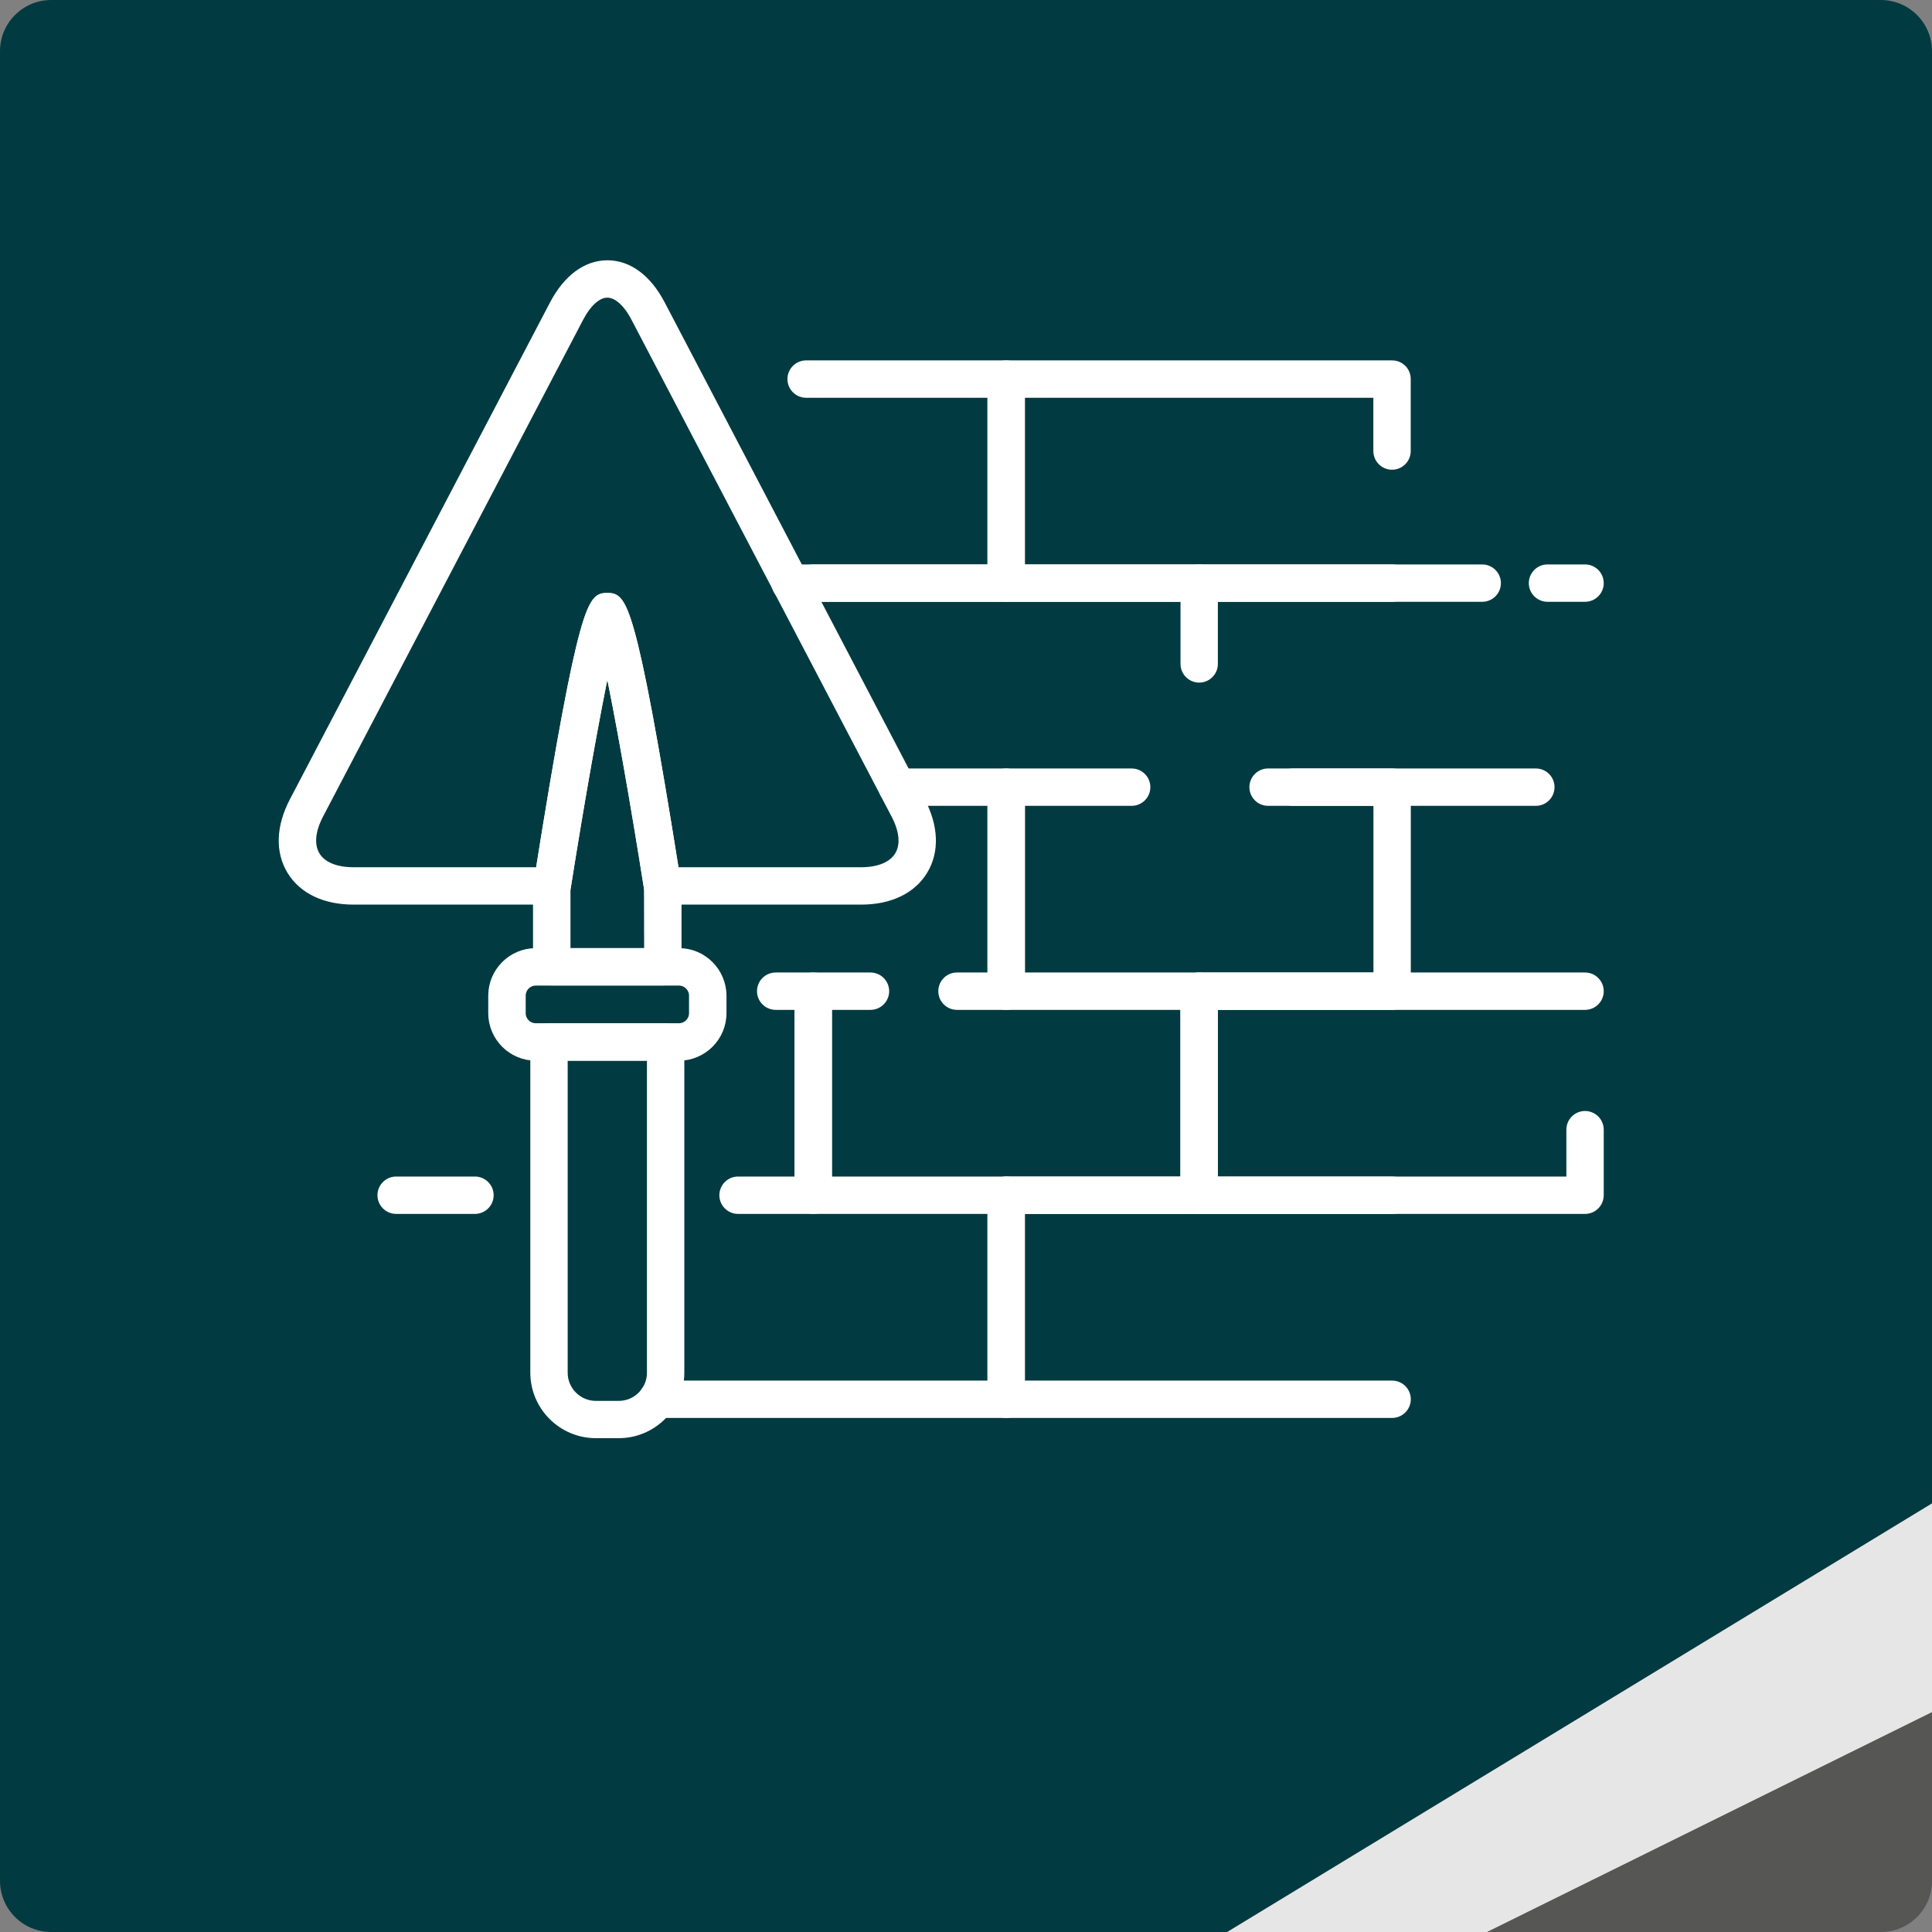 <?xml version="1.0" encoding="utf-8"?>
<!-- Generator: Adobe Illustrator 23.1.1, SVG Export Plug-In . SVG Version: 6.00 Build 0)  -->
<svg version="1.1" id="Trockenbau" xmlns="http://www.w3.org/2000/svg" xmlns:xlink="http://www.w3.org/1999/xlink" x="0px" y="0px"
	 viewBox="0 0 214 214" style="enable-background:new 0 0 214 214;" xml:space="preserve">
<rect x="0" y="0" width="214" height="214" fill="#808080" stroke="none"/>
<style type="text/css">
	.st0{fill:#013B41;}
	.st1{fill:#E6E6E6;}
	.st2{fill:#565655;}
	.st3{fill:none;}
	.st4{display:none;}
	.st5{display:inline;}
	.st6{fill:none;stroke:#FFFFFF;stroke-width:4.567;stroke-linejoin:round;stroke-miterlimit:10;}
	.st7{display:none;fill:#FFFFFF;}
	.st8{fill:#FFFFFF;stroke:#FFFFFF;stroke-width:0.799;stroke-miterlimit:10;}
	.st9{fill:#FFFFFF;}
	.st10{display:inline;fill:#53585A;stroke:#53585A;stroke-width:0.799;stroke-miterlimit:10;}
	.st11{fill:#53585A;stroke:#53585A;stroke-width:0.799;stroke-miterlimit:10;}
	.st12{fill:none;stroke:#FFFFFF;stroke-width:4.11;stroke-linejoin:round;stroke-miterlimit:10;}
	.st13{fill:none;stroke:#013B41;stroke-width:9.133;}
	.st14{fill:#FFFFFF;stroke:#FFFFFF;stroke-width:1.142;stroke-miterlimit:10;}
</style>
<g>
	<path class="st0" d="M214,5.67c0-3.13-2.54-5.67-5.67-5.67H5.67C2.54,0,0,2.54,0,5.67v202.66c0,3.13,2.54,5.67,5.67,5.67h130.27
		L214,166.53V5.67z"/>
	<polygon class="st1" points="214,166.53 135.94,214 164.73,214 214,189.65 	"/>
	<path class="st2" d="M164.73,214h43.61c3.13,0,5.67-2.54,5.67-5.67v-18.68L164.73,214z"/>
	<rect class="st3" width="214" height="214"/>
</g>
<g id="Trokenbau" class="st4">
	<g class="st5">
		<path class="st6" d="M84.59,30.61H56.76v84.34c5.65-1.36,15.87-5.12,27.83-13.7V30.61z"/>
		<path class="st6" d="M107.29,74.32c3.58-8.6,7.9-14.76,13.57-19.16V30.61H92.22v65.82C98.54,90.77,103.45,83.53,107.29,74.32z"/>
		<path class="st6" d="M156.32,44.37V30.61h-27.83v20.6C140.39,44.63,150.7,44.19,156.32,44.37z"/>
	</g>
	<g class="st5">
		<g>
			<polygon class="st6" points="166.43,21.58 46.65,21.58 46.65,30.44 48.64,30.44 48.64,168.98 164.44,168.98 164.44,30.44 
				166.43,30.44 			"/>
		</g>
	</g>
</g>
<path id="Akustik" class="st7" d="M127.59,139.7c-10.38,0-18.83-8.45-18.83-18.83c0-1.2,0.97-2.17,2.17-2.17
	c1.2,0,2.17,0.97,2.17,2.17c0,7.99,6.5,14.48,14.48,14.48s14.48-6.5,14.48-14.48c0-0.9-0.03-1.84-0.05-2.79
	c-0.12-4.52-0.26-9.64,2.12-13.86c1-1.78,2.34-3.1,3.64-4.38c0.77-0.76,1.54-1.51,2.21-2.36c3.53-4.54,5.48-10.22,5.48-15.99
	c0-14.37-11.69-26.07-26.07-26.07c-14.37,0-26.07,11.69-26.07,26.07c0,1.2-0.97,2.17-2.17,2.17c-1.2,0-2.17-0.97-2.17-2.17
	c0-16.77,13.64-30.41,30.41-30.41s30.41,13.64,30.41,30.41c0,6.73-2.27,13.36-6.39,18.66c-0.78,1.01-1.68,1.9-2.59,2.79
	c-1.13,1.12-2.21,2.17-2.91,3.42c-1.78,3.18-1.67,7.47-1.56,11.61c0.03,0.99,0.05,1.97,0.05,2.91
	C146.42,131.26,137.97,139.7,127.59,139.7z M128.99,120.21c2.6-1,4.8-3.14,6.05-5.86c0.95-2.07,1.06-4.11,1.15-5.9
	c0.03-0.64,0.06-1.29,0.14-1.95c0.24-2.14,0.95-4.47,2.05-6.73c0.35-0.71,0.75-1.35,1.13-1.97c1.03-1.66,2.19-3.53,2.19-6.25
	c0-5.39-4.39-9.78-9.78-9.78c-4.02,0-7.58,2.41-9.07,6.14c-0.36,0.89-1.23,1.47-2.23,1.47h0c-0.65,0-1.27-0.25-1.73-0.72
	c-0.47-0.46-0.72-1.08-0.72-1.74v-2.8c0-7.7,5.84-14.26,13.01-14.64c3.87-0.23,7.45,1.13,10.21,3.76c2.77,2.62,4.29,6.17,4.29,9.98
	c0,1.2,0.97,2.17,2.17,2.17s2.17-0.97,2.17-2.17c0-5.01-2-9.68-5.64-13.13c-3.64-3.45-8.37-5.2-13.43-4.95
	c-9.44,0.49-17.13,9.01-17.13,18.98v2.8c0,1.82,0.71,3.53,1.99,4.82c1.29,1.28,3.07,2.07,4.82,1.99c2.77-0.01,5.23-1.65,6.25-4.2
	c0.83-2.07,2.81-3.41,5.04-3.41c3,0,5.43,2.44,5.43,5.43c0,1.48-0.64,2.52-1.54,3.96c-0.46,0.74-0.93,1.5-1.34,2.36
	c-1.31,2.69-2.16,5.51-2.47,8.14c-0.08,0.75-0.12,1.49-0.16,2.22c-0.08,1.61-0.15,3-0.76,4.31c-0.78,1.7-2.11,3.02-3.66,3.61
	c-1.56,0.6-3.36,0.41-4.57-0.48c-1.24-0.9-1.98-3.22-1.98-6.21c0-1.2-0.97-2.17-2.17-2.17c-1.2,0-2.17,0.97-2.17,2.17
	c0,2.6,0.49,7.32,3.76,9.71c1.5,1.1,3.36,1.67,5.25,1.67C126.71,120.85,127.88,120.64,128.99,120.21z M55.44,108.32
	c-0.56,0-1.11-0.21-1.54-0.64c-0.85-0.85-0.85-2.22,0-3.07c5.08-5.08,5.08-13.35,0-18.44c-0.85-0.85-0.85-2.22,0-3.07
	c0.85-0.85,2.22-0.85,3.07,0c6.77,6.78,6.77,17.8,0,24.58C56.55,108.1,56,108.32,55.44,108.32z M66.19,116.9
	c11.86-11.86,11.86-31.15,0-43.01c-0.85-0.85-2.22-0.85-3.07,0c-0.85,0.85-0.85,2.22,0,3.07c10.17,10.17,10.17,26.7,0,36.87
	c-0.85,0.85-0.85,2.22,0,3.07c0.42,0.42,0.98,0.64,1.54,0.64C65.21,117.53,65.77,117.32,66.19,116.9z M75.41,126.11
	c16.94-16.94,16.94-44.5,0-61.44c-0.85-0.85-2.22-0.85-3.07,0c-0.85,0.85-0.85,2.22,0,3.07c15.24,15.24,15.24,40.05,0,55.3
	c-0.85,0.85-0.85,2.22,0,3.07c0.42,0.42,0.98,0.64,1.54,0.64C74.43,126.75,74.99,126.54,75.41,126.11z"/>
<g id="Wände">
	<g>
		<g>
			<path class="st8" d="M111.45,85.52H99.39c-0.92,0-1.67,0.75-1.67,1.67s0.75,1.67,1.67,1.67h10.39v19.26H106
				c-0.92,0-1.67,0.75-1.67,1.67c0,0.92,0.75,1.67,1.67,1.67h5.45c0.92,0,1.67-0.75,1.67-1.67v-22.6
				C113.12,86.27,112.37,85.52,111.45,85.52z"/>
			<path class="st8" d="M154.2,85.52h-13.74c-0.92,0-1.67,0.75-1.67,1.67s0.75,1.67,1.67,1.67h12.07v19.26h-39.4V88.86h12.22
				c0.92,0,1.67-0.75,1.67-1.67s-0.75-1.67-1.67-1.67h-13.9c-0.92,0-1.67,0.75-1.67,1.67v22.6c0,0.92,0.75,1.67,1.67,1.67h42.75
				c0.92,0,1.67-0.75,1.67-1.67v-22.6C155.87,86.27,155.12,85.52,154.2,85.52z"/>
		</g>
		<g>
			<path class="st8" d="M132.82,62.92H90.08c-0.92,0-1.67,0.75-1.67,1.67s0.75,1.67,1.67,1.67h41.08v7.28
				c0,0.92,0.75,1.67,1.67,1.67c0.92,0,1.67-0.75,1.67-1.67v-8.96C134.5,63.67,133.75,62.92,132.82,62.92z"/>
			<path class="st8" d="M175.57,62.92h-4.16c-0.92,0-1.67,0.75-1.67,1.67s0.75,1.67,1.67,1.67h4.16c0.92,0,1.67-0.75,1.67-1.67
				S176.49,62.92,175.57,62.92z"/>
			<path class="st8" d="M164.18,62.92h-31.35c-0.92,0-1.67,0.75-1.67,1.67s0.75,1.67,1.67,1.67h31.35c0.92,0,1.67-0.75,1.67-1.67
				S165.1,62.92,164.18,62.92z"/>
			<path class="st8" d="M170.12,85.52h-26.9c-0.92,0-1.67,0.75-1.67,1.67s0.75,1.67,1.67,1.67h26.9c0.92,0,1.67-0.75,1.67-1.67
				S171.04,85.52,170.12,85.52z"/>
		</g>
		<g>
			<path class="st8" d="M111.45,130.72c-0.92,0-1.67,0.75-1.67,1.67v20.93H72.8c-0.92,0-1.67,0.75-1.67,1.67s0.75,1.67,1.67,1.67
				h38.65c0.92,0,1.67-0.75,1.67-1.67v-22.6C113.12,131.47,112.37,130.72,111.45,130.72z"/>
			<path class="st8" d="M154.2,134.06c0.92,0,1.67-0.75,1.67-1.67s-0.75-1.67-1.67-1.67h-42.75c-0.92,0-1.67,0.75-1.67,1.67v22.6
				c0,0.92,0.75,1.67,1.67,1.67h42.75c0.92,0,1.67-0.75,1.67-1.67s-0.75-1.67-1.67-1.67h-41.08v-19.26H154.2z"/>
		</g>
		<g>
			<path class="st8" d="M111.45,40.32H89.29c-0.92,0-1.67,0.75-1.67,1.67s0.75,1.67,1.67,1.67h20.49v19.26H87.52
				c-0.92,0-1.67,0.75-1.67,1.67s0.75,1.67,1.67,1.67h23.93c0.92,0,1.67-0.75,1.67-1.67v-22.6
				C113.12,41.06,112.37,40.32,111.45,40.32z"/>
			<path class="st8" d="M154.2,40.32h-42.75c-0.92,0-1.67,0.75-1.67,1.67v22.6c0,0.92,0.75,1.67,1.67,1.67h42.75
				c0.92,0,1.67-0.75,1.67-1.67s-0.75-1.67-1.67-1.67h-41.08V43.66h39.4v6.3c0,0.92,0.75,1.67,1.67,1.67c0.92,0,1.67-0.75,1.67-1.67
				v-7.97C155.87,41.06,155.12,40.32,154.2,40.32z"/>
		</g>
		<g>
			<path class="st8" d="M52.61,130.72h-8.73c-0.92,0-1.67,0.75-1.67,1.67s0.75,1.67,1.67,1.67h8.73c0.92,0,1.67-0.75,1.67-1.67
				S53.53,130.72,52.61,130.72z"/>
			<path class="st8" d="M90.08,108.12h-4.16c-0.92,0-1.67,0.75-1.67,1.67c0,0.92,0.75,1.67,1.67,1.67h2.49v19.26h-6.66
				c-0.92,0-1.67,0.75-1.67,1.67s0.75,1.67,1.67,1.67h8.33c0.92,0,1.67-0.75,1.67-1.67v-22.6C91.75,108.87,91,108.12,90.08,108.12z"
				/>
			<path class="st8" d="M132.82,108.12c-0.92,0-1.67,0.75-1.67,1.67v20.93h-39.4v-19.26h4.67c0.92,0,1.67-0.75,1.67-1.67
				c0-0.92-0.75-1.67-1.67-1.67h-6.34c-0.92,0-1.67,0.75-1.67,1.67v22.6c0,0.92,0.75,1.67,1.67,1.67h42.75
				c0.92,0,1.67-0.75,1.67-1.67v-22.6C134.5,108.87,133.75,108.12,132.82,108.12z"/>
			<path class="st8" d="M175.57,111.46c0.92,0,1.67-0.75,1.67-1.67c0-0.92-0.75-1.67-1.67-1.67h-42.75c-0.92,0-1.67,0.75-1.67,1.67
				v22.6c0,0.92,0.75,1.67,1.67,1.67h42.75c0.92,0,1.67-0.75,1.67-1.67v-7.26c0-0.92-0.75-1.67-1.67-1.67
				c-0.92,0-1.67,0.75-1.67,1.67v5.59h-39.4v-19.26H175.57z"/>
		</g>
	</g>
	<g>
		<path class="st8" d="M73.27,33.68c-1.5-2.87-3.63-4.45-5.99-4.45c-2.36,0-4.49,1.58-6,4.45L32.46,88.73
			c-1.48,2.83-1.58,5.58-0.28,7.73c1.3,2.15,3.78,3.34,6.98,3.34h22c0.82,0,1.52-0.6,1.65-1.41c1.49-9.43,3.24-19.37,4.46-25.04
			c1.23,5.67,2.97,15.6,4.46,25.04c0.13,0.81,0.83,1.41,1.65,1.41h22c3.2,0,5.68-1.19,6.98-3.34c1.3-2.15,1.2-4.9-0.28-7.73
			L73.27,33.68z M99.5,94.73c-0.67,1.11-2.14,1.73-4.12,1.73H74.81c-4.84-30.37-5.86-30.37-7.54-30.37c-1.68,0-2.7,0-7.54,30.37
			H39.16c-1.98,0-3.44-0.61-4.12-1.73c-0.67-1.11-0.54-2.69,0.38-4.45l28.82-55.05c0.89-1.69,1.99-2.66,3.03-2.66
			c1.04,0,2.15,0.97,3.03,2.66l28.82,55.05C100.04,92.04,100.18,93.62,99.5,94.73z"/>
		<path class="st8" d="M75.04,97.87C70,66.08,68.97,66.08,67.27,66.08c-1.7,0-2.73,0-7.77,31.78l-0.04,0.25
			c-0.01,0.09-0.02,0.17-0.02,0.26v8.71c0,0.92,0.75,1.67,1.67,1.67h12.31c0.92,0,1.67-0.75,1.67-1.67v-8.71
			c0-0.09-0.01-0.18-0.02-0.26L75.04,97.87z M62.79,105.42v-6.91l0.02-0.12c1.49-9.43,3.24-19.37,4.46-25.04
			c1.23,5.67,2.97,15.61,4.46,25.04l0.02,7.03H62.79z"/>
		<path class="st8" d="M73.73,113.74H60.81c-0.92,0-1.67,0.75-1.67,1.67v36.63c0,3.78,3.08,6.86,6.86,6.86h2.54
			c3.78,0,6.86-3.08,6.86-6.86v-36.63C75.4,114.49,74.66,113.74,73.73,113.74z M72.06,152.05c0,1.94-1.58,3.52-3.52,3.52H66
			c-1.94,0-3.52-1.58-3.52-3.52v-34.96h9.58V152.05z"/>
		<path class="st8" d="M75.2,105.42H59.35c-2.68,0-4.87,2.18-4.87,4.87v1.93c0,2.68,2.18,4.87,4.87,4.87H75.2
			c2.68,0,4.87-2.18,4.87-4.87v-1.93C80.06,107.6,77.88,105.42,75.2,105.42z M76.72,112.22c0,0.84-0.68,1.52-1.52,1.52H59.35
			c-0.84,0-1.52-0.68-1.52-1.52v-1.93c0-0.84,0.68-1.52,1.52-1.52H75.2c0.84,0,1.52,0.68,1.52,1.52V112.22z"/>
	</g>
</g>
<g id="Decke" class="st4">
	<g class="st5">
		<path class="st9" d="M176.75,63.23l-23.48-6.05l10.4-5.64c0.81-0.44,1.11-1.45,0.67-2.26v0c-0.44-0.81-1.45-1.11-2.26-0.67
			l-13.55,7.35l-36.74-9.47l16.92-12.37c0.74-0.54,0.9-1.59,0.36-2.33s-1.59-0.9-2.33-0.36l-19.12,13.99l-30.87-7.95l3.32-3.32
			c0.65-0.65,0.65-1.71,0-2.36c-0.65-0.65-1.71-0.65-2.36,0l-4.71,4.71l-22.92-5.9c-0.89-0.23-1.8,0.31-2.03,1.2
			c-0.23,0.89,0.31,1.8,1.2,2.03l21.01,5.41L55.39,54.09l-17.27-3.85c-0.9-0.2-1.79,0.37-1.99,1.27c-0.2,0.9,0.37,1.79,1.27,1.99
			l15.2,3.39L37.26,72.21l-0.24,0.24l0,0l-1.76,1.76c-0.37,0.37-0.17,0.99,0.34,1.08l2.78,0.51l22.09,4.1l-17.6,12.88l-0.21,0.16h0
			l-6.22,4.55c-0.46,0.34-0.28,1.07,0.29,1.15l3.16,0.46l65.31,9.53v62.03c0,0.35,0.29,0.64,0.64,0.64h5.39
			c0.35,0,0.64-0.29,0.64-0.64v-62.66l60.57-24.37l3.55-1.43c0.58-0.24,0.52-1.08-0.1-1.22l-9.28-2.07h0l-0.19-0.04l-37.62-8.39
			l20.18-10.94l26.95,6.94c0.89,0.23,1.8-0.31,2.03-1.2v0C178.18,64.37,177.64,63.46,176.75,63.23z M74,40.21l30.13,7.76
			l-17.8,13.02l-27.07-6.04L74,40.21z M41.24,72.95l15.21-15.2l26.29,5.86L64.16,77.21L41.24,72.95z M87.07,64.58l32.29,7.2
			L97.83,83.46l-29.17-5.42L87.07,64.58z M64.98,80.74l28.21,5.24L72.64,97.13l-25.07-3.66L64.98,80.74z M108.13,102.3l-29.98-4.37
			L98.4,86.95l32.77,6.09L108.13,102.3z M160.94,81.06l-24.02,9.66l-33.88-6.29l21.28-11.54L160.94,81.06z M123.83,69.36l-33.18-7.4
			l17.65-12.91l35.92,9.25L123.83,69.36z"/>
	</g>
</g>
<g class="st4">
	<path class="st10" d="M159.67,53.27h-6.88c-0.81,0-1.46,0.66-1.46,1.46s0.66,1.46,1.46,1.46h5.42v28.46l-55.5,15.5
		c-0.63,0.18-1.07,0.75-1.07,1.41v8.38c0,0.81,0.66,1.46,1.46,1.46s1.46-0.66,1.46-1.46v-7.27l55.5-15.5
		c0.63-0.18,1.07-0.75,1.07-1.41V54.74C161.13,53.93,160.48,53.27,159.67,53.27z"/>
	<g class="st5">
		<path class="st11" d="M111.66,119.52H94.53c-0.81,0-1.46,0.66-1.46,1.46v29.92c0,4.6,3.75,8.35,8.35,8.35h3.36
			c4.6,0,8.35-3.74,8.35-8.35v-29.92C113.13,120.17,112.47,119.52,111.66,119.52z M110.2,150.9c0,2.99-2.43,5.42-5.42,5.42h-3.36
			c-2.99,0-5.42-2.43-5.42-5.42v-28.45h14.2V150.9z"/>
		<path class="st11" d="M113.6,108.49H92.59c-3.14,0-5.7,2.56-5.7,5.7v2.56c0,3.14,2.56,5.7,5.7,5.7h21.01c3.14,0,5.7-2.56,5.7-5.7
			v-2.56C119.31,111.04,116.75,108.49,113.6,108.49z M116.38,116.75c0,1.53-1.24,2.77-2.77,2.77H92.59c-1.53,0-2.77-1.24-2.77-2.77
			v-2.56c0-1.53,1.24-2.77,2.77-2.77h21.01c1.53,0,2.77,1.24,2.77,2.77V116.75z"/>
	</g>
	<g class="st5">
		<path class="st11" d="M136.37,31.31H69.82c-9.86,0-17.88,8.02-17.88,17.88v11.1c0,9.86,8.02,17.88,17.88,17.88h66.55
			c9.86,0,17.88-8.02,17.88-17.88v-11.1C154.25,39.33,146.23,31.31,136.37,31.31z M151.32,60.29c0,8.24-6.71,14.95-14.95,14.95
			H69.82c-8.24,0-14.95-6.71-14.95-14.95v-11.1c0-8.24,6.71-14.95,14.95-14.95h66.55c8.24,0,14.95,6.71,14.95,14.95V60.29z"/>
		<path class="st11" d="M136.37,31.31H69.82c-9.86,0-17.88,8.02-17.88,17.88v11.1c0,9.86,8.02,17.88,17.88,17.88h66.55
			c9.86,0,17.88-8.02,17.88-17.88v-11.1C154.25,39.33,146.23,31.31,136.37,31.31z M151.32,60.29c0,8.24-6.71,14.95-14.95,14.95
			H69.82c-8.24,0-14.95-6.71-14.95-14.95v-11.1c0-8.24,6.71-14.95,14.95-14.95h66.55c8.24,0,14.95,6.71,14.95,14.95V60.29z"/>
	</g>
	<g class="st5">
		<path class="st11" d="M130.98,39.5H75.21c-4.61,0-8.93,2.02-11.85,5.54c-0.52,0.62-0.43,1.55,0.19,2.06
			c0.27,0.23,0.61,0.34,0.93,0.34c0.42,0,0.84-0.18,1.13-0.53c2.36-2.85,5.86-4.48,9.6-4.48h55.77c3.74,0,7.24,1.63,9.6,4.48
			c0.52,0.62,1.44,0.71,2.06,0.19c0.62-0.52,0.71-1.44,0.19-2.06C139.92,41.52,135.6,39.5,130.98,39.5z"/>
	</g>
</g>
<g class="st4">
	<g class="st5">
		<path class="st11" d="M126.79,54.85c0,0-0.01-0.01-0.01-0.01c0,0,0,0,0,0l-0.01-0.01c-0.59-0.69-1.62-0.77-2.31-0.18
			c-0.1,0.08-0.18,0.17-0.25,0.27l-3.19,2.79l-1.42-8.73l10.99,2.61c0.88,0.21,1.76-0.33,1.97-1.21c0.03-0.11,0.04-0.22,0.04-0.33
			c0.02-0.76-0.49-1.46-1.26-1.65l-13.38-3.18c-0.53-0.13-1.09,0.02-1.49,0.39c-0.4,0.37-0.59,0.92-0.5,1.46l2.28,14.07
			c0.1,0.59,0.5,1.08,1.06,1.28c0.56,0.2,1.19,0.08,1.63-0.31l4.43-3.88l26.16,30.56l-27.95,29.72c-0.63,0.65-0.61,1.69,0.04,2.32
			c0.65,0.63,1.69,0.61,2.32-0.04L154.94,90c0.29-0.3,0.44-0.69,0.46-1.08c0.01-0.4-0.12-0.8-0.39-1.12L126.79,54.85z"/>
		<path class="st11" d="M137,95.98c0.59,0.69,1.62,0.77,2.31,0.18c0.36-0.31,0.56-0.75,0.57-1.19c0.01-0.39-0.12-0.79-0.39-1.12
			l-12.78-14.92c0,0-0.01-0.01-0.01-0.01c0,0,0,0,0,0l-0.01-0.01c-0.59-0.69-1.62-0.77-2.31-0.18c-0.1,0.08-0.18,0.17-0.25,0.27
			l-3.19,2.79l-1.42-8.73l10.99,2.61c0.88,0.21,1.76-0.33,1.97-1.21c0.03-0.11,0.04-0.22,0.04-0.33c0.02-0.76-0.49-1.46-1.26-1.65
			l-13.38-3.18c-0.53-0.13-1.09,0.02-1.49,0.39c-0.4,0.37-0.59,0.92-0.5,1.46l2.28,14.07c0.1,0.59,0.5,1.08,1.06,1.28
			c0.56,0.2,1.19,0.08,1.63-0.31l4.43-3.88L137,95.98z"/>
		<path class="st11" d="M148.87,104.8c-0.59-0.69-1.62-0.77-2.31-0.18c-0.69,0.59-0.77,1.62-0.18,2.31l5.09,5.94l-27.95,29.72
			c-0.63,0.65-0.61,1.69,0.04,2.32c0.65,0.63,1.69,0.61,2.32-0.04l28.99-30.8c0.29-0.3,0.44-0.69,0.46-1.08
			c0.01-0.4-0.12-0.8-0.39-1.12L148.87,104.8z"/>
		<path class="st11" d="M164.37,31.64c-0.97,0-1.76,0.79-1.76,1.76v123.74c0,0.97,0.79,1.76,1.76,1.76c0.97,0,1.76-0.79,1.76-1.76
			V33.41C166.13,32.43,165.34,31.64,164.37,31.64z"/>
	</g>
	<g class="st5">
		<g>
			<path class="st11" d="M92.78,136.55c-0.77,0-1.47-0.52-1.67-1.29c-0.24-0.92,0.31-1.87,1.24-2.11
				c7.37-1.92,12.44-6.09,14.65-12.06c2.53-6.85,0.89-15.47-4.4-23.07c-2.36-3.39-5.18-6.69-7.9-9.89
				c-4.05-4.74-8.24-9.65-10.93-14.9c-1.49-2.89-2.42-5.66-2.85-8.45c-0.26-1.68-0.33-3.38-0.21-5.09
				c-8.18,6.61-16.94,17.17-18.54,28.64c-1.14,8.13,1.35,15.98,7.4,23.35c0.4,0.49,0.5,1.15,0.27,1.74c-0.23,0.58-0.77,1-1.39,1.08
				c-0.13,0.02-3.35,0.4-6.96-1.06c-2.7-1.09-6.07-3.4-8.18-8.27c-3.39,6.85-3.8,13.16-1.09,18.04c3.49,6.29,11.79,9.89,22.78,9.89
				c0.95,0,1.73,0.77,1.73,1.73c0,0.95-0.77,1.73-1.73,1.73c-12.28,0-21.68-4.25-25.8-11.67c-1.87-3.36-2.57-7.19-2.08-11.39
				c0.49-4.29,2.23-8.84,5.15-13.53c0.37-0.59,1.06-0.91,1.75-0.79c0.69,0.12,1.24,0.63,1.4,1.32c1.14,4.95,3.62,8.22,7.37,9.73
				c0.62,0.25,1.22,0.43,1.79,0.56c-4.98-7.25-6.94-14.95-5.82-22.93c0.51-3.65,1.68-7.36,3.46-11.03c1.55-3.19,3.59-6.38,6.05-9.47
				c5.47-6.88,11.51-11.4,13.86-13.02c0.59-0.41,1.38-0.41,1.97,0c0.59,0.41,0.87,1.15,0.69,1.85
				c-2.95,11.54,4.58,20.37,12.56,29.72c2.78,3.26,5.65,6.62,8.11,10.16c2.92,4.19,4.9,8.79,5.73,13.3
				c0.84,4.55,0.52,9.03-0.93,12.95c-1.26,3.4-3.32,6.34-6.11,8.74c-2.93,2.51-6.6,4.35-10.9,5.47
				C93.07,136.53,92.92,136.55,92.78,136.55z"/>
		</g>
		<g>
			<path class="st11" d="M92.78,136.55c-0.21,0-0.43-0.04-0.64-0.12c-0.89-0.35-1.32-1.36-0.96-2.25c0.02-0.04,1.75-4.56,1.09-11.19
				c-0.73-7.27-3.9-14.15-9.45-20.51c0.57,3.97,0.53,7.58-0.13,10.79c-0.87,4.23-2.83,7.65-5.65,9.89c-1.96,1.56-4.29,2.5-6.73,2.71
				c-1.32,0.11-2.63,0.02-3.9-0.29c0.8,1.72,2.46,3.29,3.96,4.44c2.6,1.99,5.3,3.22,5.33,3.23c0.87,0.39,1.26,1.42,0.87,2.29
				c-0.39,0.87-1.42,1.26-2.29,0.87c-0.13-0.06-3.1-1.41-6.01-3.64c-1.76-1.35-3.15-2.76-4.11-4.18c-1.31-1.93-1.87-3.91-1.64-5.86
				c0.07-0.57,0.41-1.07,0.92-1.33c0.51-0.27,1.11-0.26,1.62,0.01c3.19,1.7,6.96,1.34,9.84-0.95c2.18-1.73,3.71-4.46,4.41-7.88
				c0.87-4.2,0.51-9.27-1.05-15.09c-0.2-0.74,0.12-1.53,0.78-1.93c0.66-0.4,1.5-0.31,2.07,0.21c4.81,4.46,8.52,9.3,11,14.39
				c2.01,4.11,3.23,8.38,3.63,12.7c0.7,7.42-1.26,12.4-1.34,12.61C94.11,136.14,93.46,136.55,92.78,136.55z"/>
		</g>
	</g>
</g>
<g class="st4">
	<g class="st5">
		<path class="st12" d="M110.46,38.09c31.21,0,56.51,25.3,56.51,56.51v2.83h5.65l-14.13,19.78l-11.3-19.78h5.65V94.6
			c0-23.41-18.98-42.38-42.38-42.38c-15.1,0-28.35,7.9-35.86,19.78"/>
		<path class="st12" d="M81.98,45.78c-1.96,1.15-3.85,2.41-5.66,3.78"/>
		<path class="st12" d="M93.21,40.77c-1.85,0.59-3.65,1.27-5.41,2.04"/>
		<path class="st12" d="M104.68,38.38c-1.78,0.18-3.54,0.44-5.27,0.79"/>
		<path class="st12" d="M110.22,151.11c-31.21,0-56.28-25.3-56.28-56.51v-2.83H48.3L62.42,72l11.3,19.78h-5.65v2.83
			c0,23.41,18.48,42.38,41.89,42.38c15.1,0,28.35-7.9,35.86-19.78"/>
		<path class="st12" d="M138.71,143.42c1.96-1.15,3.85-2.41,5.66-3.78"/>
		<path class="st12" d="M127.48,148.43c1.85-0.59,3.65-1.27,5.41-2.04"/>
		<path class="st12" d="M116,150.82c1.78-0.18,3.54-0.44,5.27-0.79"/>
	</g>
	<g class="st5">
		<g>
			<path class="st13" d="M134.51,74.17c0.7-2.24,0.42-4.13-0.79-5.34c-1.21-1.21-3.1-1.49-5.34-0.79L85.51,81.45
				c-2.21,0.69-3.66,2.04-4.09,3.81c-0.43,1.77,0.23,3.64,1.86,5.27l11.24,11.24c0.42,0.42,1.08,0.47,1.56,0.12
				c5.59-4.06,11.56-8.25,15.08-10.52c-2.27,3.52-6.46,9.5-10.52,15.08c-0.35,0.48-0.3,1.14,0.12,1.56l11.24,11.24
				c1.63,1.63,3.51,2.29,5.27,1.86c1.77-0.43,3.12-1.89,3.81-4.09L134.51,74.17z M116.72,118.79c-0.91,0.22-1.98-0.21-2.99-1.22
				l-10.52-10.52c13.05-18,12.53-18.52,11.67-19.38c-0.86-0.86-1.38-1.38-19.38,11.67L84.99,88.83c-1.01-1.01-1.45-2.07-1.22-2.99
				c0.22-0.91,1.1-1.65,2.47-2.08l42.87-13.41c1.32-0.41,2.38-0.34,2.91,0.19c0.53,0.53,0.6,1.59,0.19,2.91l-13.41,42.87
				C118.37,117.69,117.63,118.57,116.72,118.79z"/>
			<path class="st13" d="M102.61,107.89c13.67-18.82,13.15-19.35,12.28-20.22c-0.87-0.87-1.4-1.4-20.22,12.28l-0.15,0.11
				c-0.05,0.04-0.1,0.08-0.14,0.12l-4.45,4.45c-0.47,0.47-0.47,1.24,0,1.71l6.29,6.29c0.47,0.47,1.24,0.47,1.71,0l4.45-4.45
				c0.04-0.04,0.09-0.09,0.12-0.14L102.61,107.89z M92.49,105.49l3.53-3.53l0.07-0.05c5.59-4.06,11.56-8.25,15.08-10.52
				c-2.27,3.52-6.46,9.5-10.52,15.08l-3.58,3.6L92.49,105.49z"/>
			<path class="st13" d="M93.83,115.34l-6.61-6.61c-0.47-0.47-1.24-0.47-1.71,0l-18.73,18.73c-1.93,1.93-1.93,5.08,0,7.02l1.3,1.3
				c1.93,1.93,5.08,1.93,7.02,0l18.73-18.73C94.3,116.57,94.3,115.81,93.83,115.34z M73.39,134.06c-0.99,0.99-2.61,0.99-3.6,0
				l-1.3-1.3c-0.99-0.99-0.99-2.61,0-3.6l17.87-17.87l4.9,4.9L73.39,134.06z"/>
			<path class="st13" d="M98.83,111.83l-8.1-8.1c-1.37-1.37-3.6-1.37-4.98,0l-0.99,0.99c-1.37,1.37-1.37,3.6,0,4.98l8.1,8.1
				c1.37,1.37,3.6,1.37,4.98,0l0.99-0.99C100.2,115.44,100.2,113.2,98.83,111.83z M96.13,116.09c-0.43,0.43-1.13,0.43-1.56,0
				l-8.1-8.1c-0.43-0.43-0.43-1.13,0-1.56l0.99-0.99c0.43-0.43,1.13-0.43,1.56,0l8.1,8.1c0.43,0.43,0.43,1.13,0,1.56L96.13,116.09z"
				/>
		</g>
		<g>
			<path class="st14" d="M134.51,74.17c0.7-2.24,0.42-4.13-0.79-5.34c-1.21-1.21-3.1-1.49-5.34-0.79L85.51,81.45
				c-2.21,0.69-3.66,2.04-4.09,3.81c-0.43,1.77,0.23,3.64,1.86,5.27l11.24,11.24c0.42,0.42,1.08,0.47,1.56,0.12
				c5.59-4.06,11.56-8.25,15.08-10.52c-2.27,3.52-6.46,9.5-10.52,15.08c-0.35,0.48-0.3,1.14,0.12,1.56l11.24,11.24
				c1.63,1.63,3.51,2.29,5.27,1.86c1.77-0.43,3.12-1.89,3.81-4.09L134.51,74.17z M116.72,118.79c-0.91,0.22-1.98-0.21-2.99-1.22
				l-10.52-10.52c13.05-18,12.53-18.52,11.67-19.38c-0.86-0.86-1.38-1.38-19.38,11.67L84.99,88.83c-1.01-1.01-1.45-2.07-1.22-2.99
				c0.22-0.91,1.1-1.65,2.47-2.08l42.87-13.41c1.32-0.41,2.38-0.34,2.91,0.19c0.53,0.53,0.6,1.59,0.19,2.91l-13.41,42.87
				C118.37,117.69,117.63,118.57,116.72,118.79z"/>
			<path class="st14" d="M102.61,107.89c13.67-18.82,13.15-19.35,12.28-20.22c-0.87-0.87-1.4-1.4-20.22,12.28l-0.15,0.11
				c-0.05,0.04-0.1,0.08-0.14,0.12l-4.45,4.45c-0.47,0.47-0.47,1.24,0,1.71l6.29,6.29c0.47,0.47,1.24,0.47,1.71,0l4.45-4.45
				c0.04-0.04,0.09-0.09,0.12-0.14L102.61,107.89z M92.49,105.49l3.53-3.53l0.07-0.05c5.59-4.06,11.56-8.25,15.08-10.52
				c-2.27,3.52-6.46,9.5-10.52,15.08l-3.58,3.6L92.49,105.49z"/>
			<path class="st14" d="M93.83,115.34l-6.61-6.61c-0.47-0.47-1.24-0.47-1.71,0l-18.73,18.73c-1.93,1.93-1.93,5.08,0,7.02l1.3,1.3
				c1.93,1.93,5.08,1.93,7.02,0l18.73-18.73C94.3,116.57,94.3,115.81,93.83,115.34z M73.39,134.06c-0.99,0.99-2.61,0.99-3.6,0
				l-1.3-1.3c-0.99-0.99-0.99-2.61,0-3.6l17.87-17.87l4.9,4.9L73.39,134.06z"/>
			<path class="st14" d="M98.83,111.83l-8.1-8.1c-1.37-1.37-3.6-1.37-4.98,0l-0.99,0.99c-1.37,1.37-1.37,3.6,0,4.98l8.1,8.1
				c1.37,1.37,3.6,1.37,4.98,0l0.99-0.99C100.2,115.44,100.2,113.2,98.83,111.83z M96.13,116.09c-0.43,0.43-1.13,0.43-1.56,0
				l-8.1-8.1c-0.43-0.43-0.43-1.13,0-1.56l0.99-0.99c0.43-0.43,1.13-0.43,1.56,0l8.1,8.1c0.43,0.43,0.43,1.13,0,1.56L96.13,116.09z"
				/>
		</g>
	</g>
</g>
</svg>
